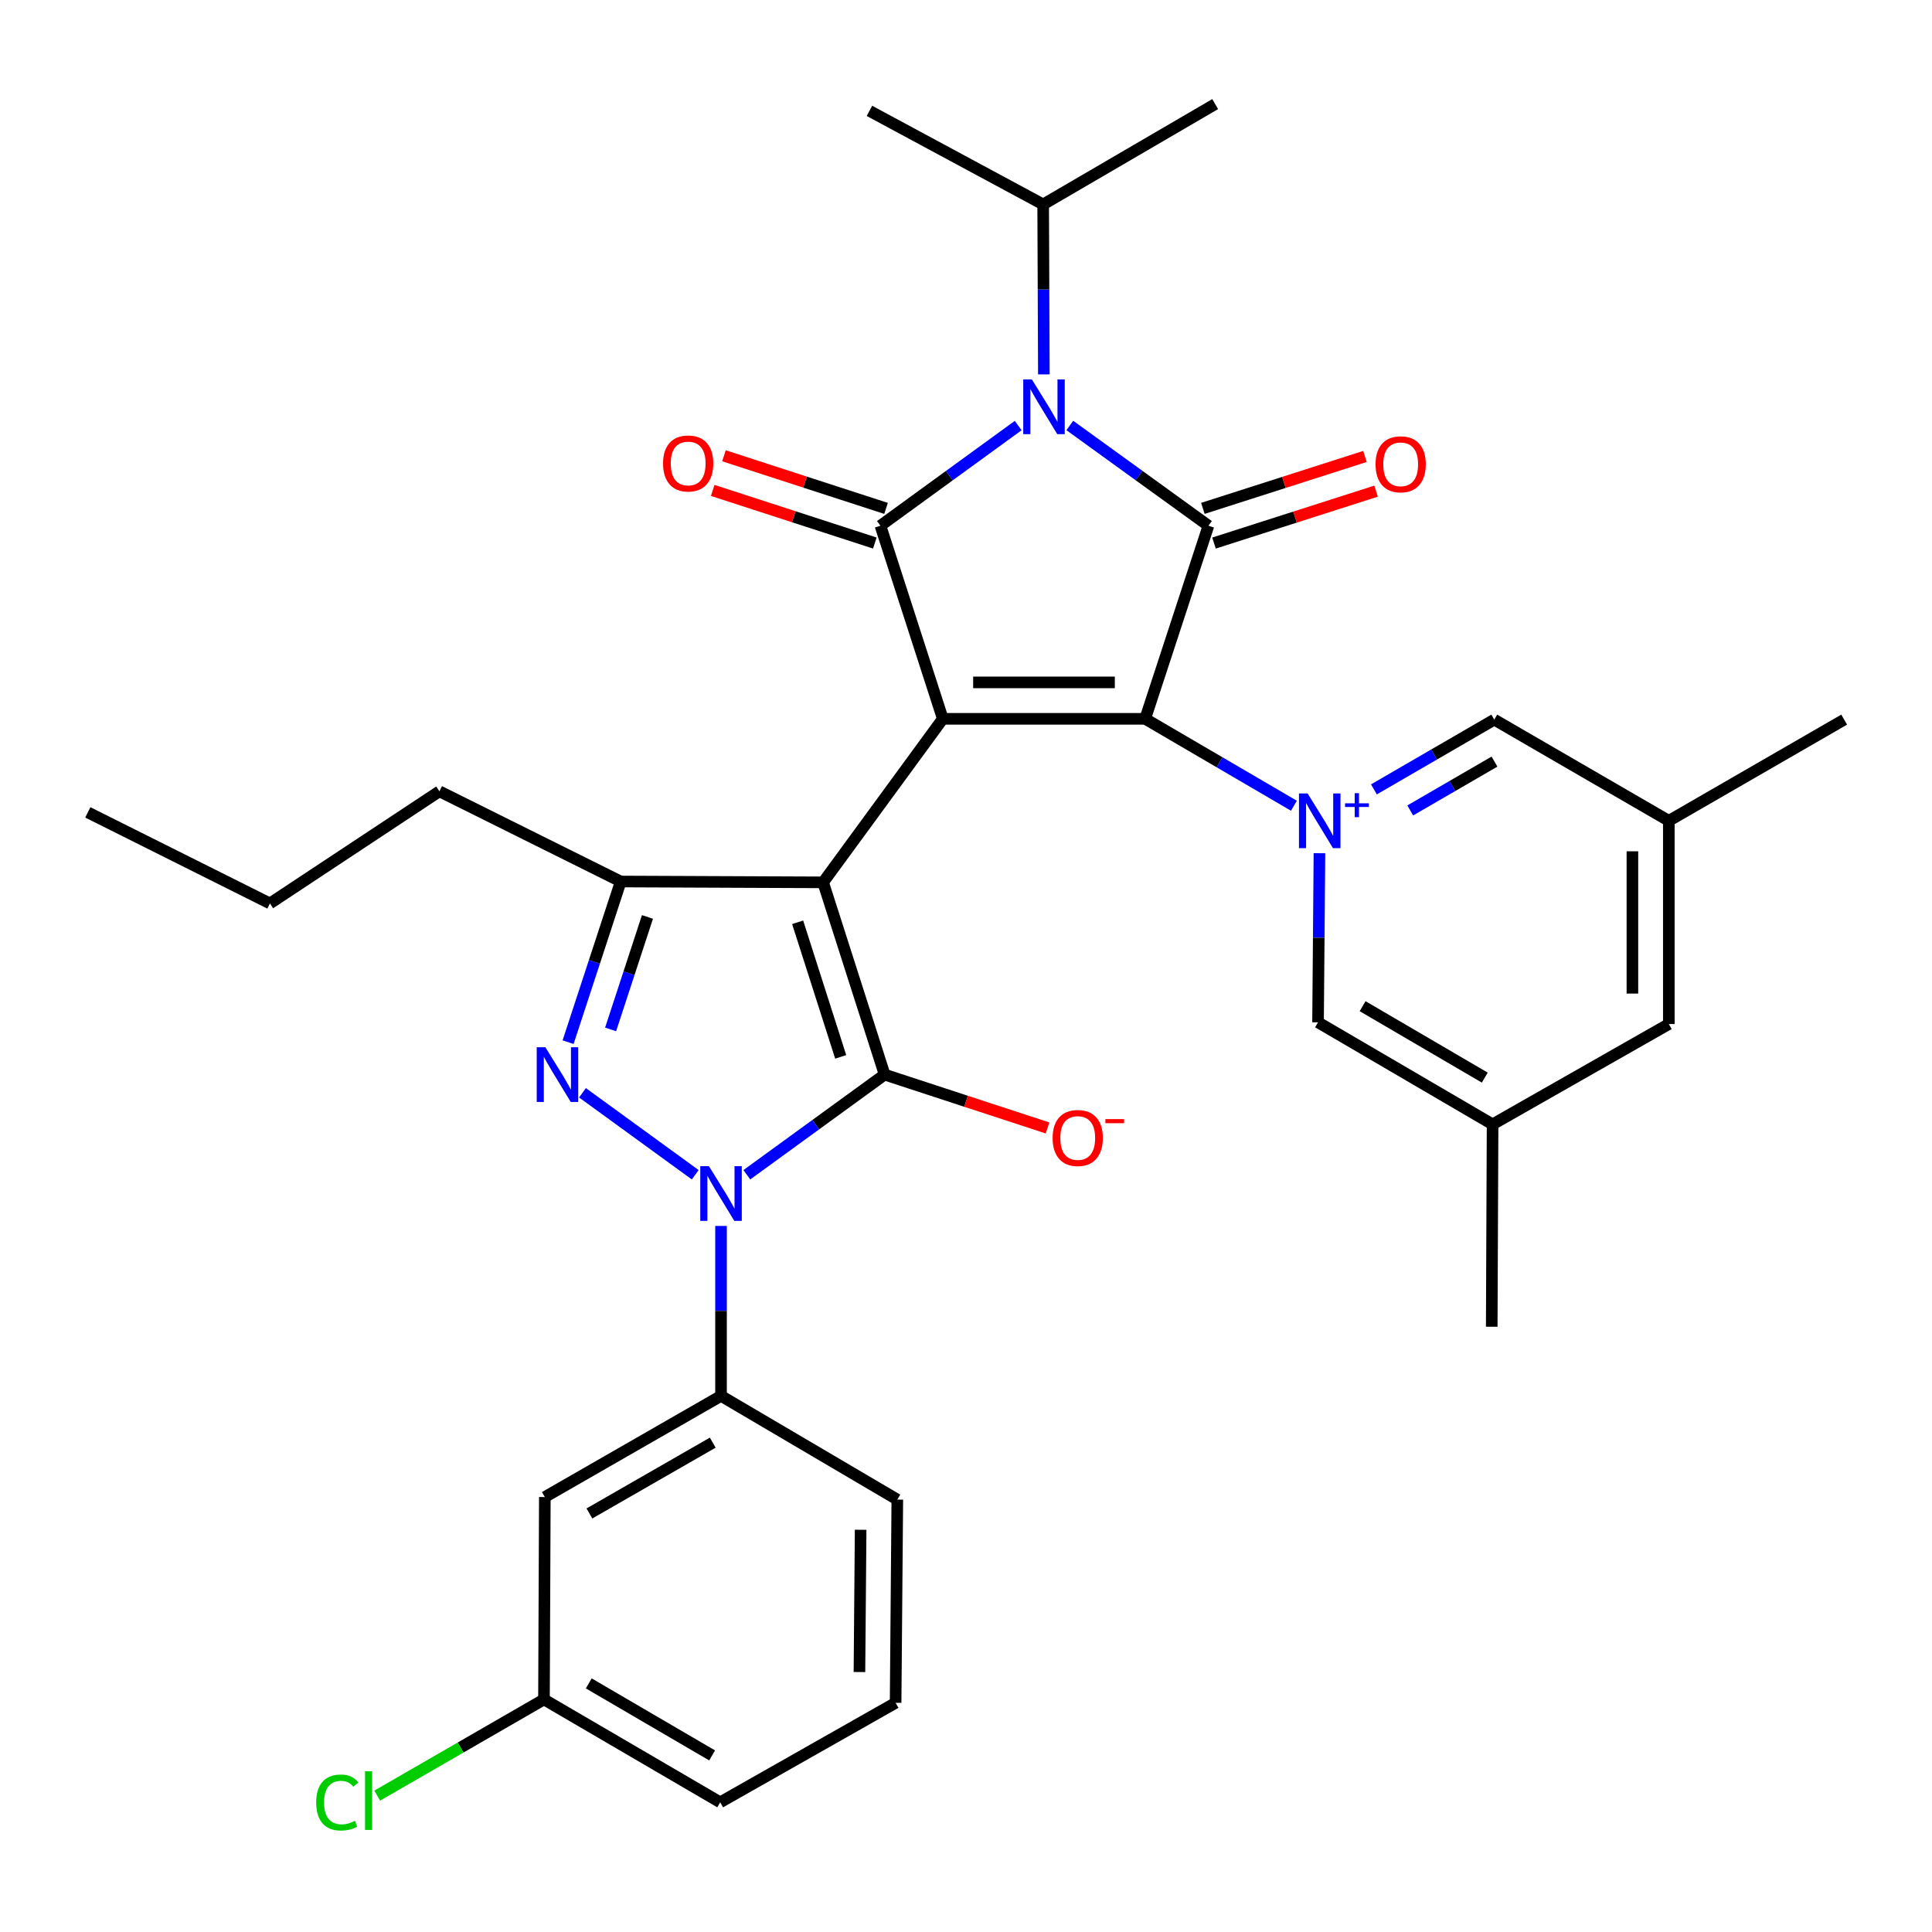 <?xml version='1.0' encoding='iso-8859-1'?>
<svg version='1.1' baseProfile='full'
              xmlns='http://www.w3.org/2000/svg'
                      xmlns:rdkit='http://www.rdkit.org/xml'
                      xmlns:xlink='http://www.w3.org/1999/xlink'
                  xml:space='preserve'
width='1000px' height='1000px' viewBox='0 0 1000 1000'>
<!-- END OF HEADER -->
<rect style='opacity:1.0;fill:#FFFFFF;stroke:none' width='1000' height='1000' x='0' y='0'> </rect>
<path class='bond-0' d='M 487.996,372.059 L 426.039,456.705' style='fill:none;fill-rule:evenodd;stroke:#000000;stroke-width:6px;stroke-linecap:butt;stroke-linejoin:miter;stroke-opacity:1' />
<path class='bond-1' d='M 487.996,372.059 L 592.742,372.059' style='fill:none;fill-rule:evenodd;stroke:#000000;stroke-width:6px;stroke-linecap:butt;stroke-linejoin:miter;stroke-opacity:1' />
<path class='bond-1' d='M 503.708,353.205 L 577.03,353.205' style='fill:none;fill-rule:evenodd;stroke:#000000;stroke-width:6px;stroke-linecap:butt;stroke-linejoin:miter;stroke-opacity:1' />
<path class='bond-3' d='M 487.996,372.059 L 455.713,272.111' style='fill:none;fill-rule:evenodd;stroke:#000000;stroke-width:6px;stroke-linecap:butt;stroke-linejoin:miter;stroke-opacity:1' />
<path class='bond-2' d='M 426.039,456.705 L 457.882,556.213' style='fill:none;fill-rule:evenodd;stroke:#000000;stroke-width:6px;stroke-linecap:butt;stroke-linejoin:miter;stroke-opacity:1' />
<path class='bond-2' d='M 412.858,477.377 L 435.148,547.033' style='fill:none;fill-rule:evenodd;stroke:#000000;stroke-width:6px;stroke-linecap:butt;stroke-linejoin:miter;stroke-opacity:1' />
<path class='bond-9' d='M 426.039,456.705 L 321.293,456.265' style='fill:none;fill-rule:evenodd;stroke:#000000;stroke-width:6px;stroke-linecap:butt;stroke-linejoin:miter;stroke-opacity:1' />
<path class='bond-6' d='M 592.742,372.059 L 625.486,272.111' style='fill:none;fill-rule:evenodd;stroke:#000000;stroke-width:6px;stroke-linecap:butt;stroke-linejoin:miter;stroke-opacity:1' />
<path class='bond-7' d='M 592.742,372.059 L 631.236,394.553' style='fill:none;fill-rule:evenodd;stroke:#000000;stroke-width:6px;stroke-linecap:butt;stroke-linejoin:miter;stroke-opacity:1' />
<path class='bond-7' d='M 631.236,394.553 L 669.73,417.047' style='fill:none;fill-rule:evenodd;stroke:#0000FF;stroke-width:6px;stroke-linecap:butt;stroke-linejoin:miter;stroke-opacity:1' />
<path class='bond-5' d='M 457.882,556.213 L 422.222,582.133' style='fill:none;fill-rule:evenodd;stroke:#000000;stroke-width:6px;stroke-linecap:butt;stroke-linejoin:miter;stroke-opacity:1' />
<path class='bond-5' d='M 422.222,582.133 L 386.562,608.053' style='fill:none;fill-rule:evenodd;stroke:#0000FF;stroke-width:6px;stroke-linecap:butt;stroke-linejoin:miter;stroke-opacity:1' />
<path class='bond-13' d='M 457.882,556.213 L 500.041,570.021' style='fill:none;fill-rule:evenodd;stroke:#000000;stroke-width:6px;stroke-linecap:butt;stroke-linejoin:miter;stroke-opacity:1' />
<path class='bond-13' d='M 500.041,570.021 L 542.201,583.828' style='fill:none;fill-rule:evenodd;stroke:#FF0000;stroke-width:6px;stroke-linecap:butt;stroke-linejoin:miter;stroke-opacity:1' />
<path class='bond-4' d='M 455.713,272.111 L 491.363,246.192' style='fill:none;fill-rule:evenodd;stroke:#000000;stroke-width:6px;stroke-linecap:butt;stroke-linejoin:miter;stroke-opacity:1' />
<path class='bond-4' d='M 491.363,246.192 L 527.012,220.273' style='fill:none;fill-rule:evenodd;stroke:#0000FF;stroke-width:6px;stroke-linecap:butt;stroke-linejoin:miter;stroke-opacity:1' />
<path class='bond-14' d='M 458.624,263.144 L 416.672,249.527' style='fill:none;fill-rule:evenodd;stroke:#000000;stroke-width:6px;stroke-linecap:butt;stroke-linejoin:miter;stroke-opacity:1' />
<path class='bond-14' d='M 416.672,249.527 L 374.72,235.909' style='fill:none;fill-rule:evenodd;stroke:#FF0000;stroke-width:6px;stroke-linecap:butt;stroke-linejoin:miter;stroke-opacity:1' />
<path class='bond-14' d='M 452.803,281.077 L 410.851,267.46' style='fill:none;fill-rule:evenodd;stroke:#000000;stroke-width:6px;stroke-linecap:butt;stroke-linejoin:miter;stroke-opacity:1' />
<path class='bond-14' d='M 410.851,267.46 L 368.899,253.843' style='fill:none;fill-rule:evenodd;stroke:#FF0000;stroke-width:6px;stroke-linecap:butt;stroke-linejoin:miter;stroke-opacity:1' />
<path class='bond-17' d='M 540.3,193.783 L 540.12,149.8' style='fill:none;fill-rule:evenodd;stroke:#0000FF;stroke-width:6px;stroke-linecap:butt;stroke-linejoin:miter;stroke-opacity:1' />
<path class='bond-17' d='M 540.12,149.8 L 539.94,105.816' style='fill:none;fill-rule:evenodd;stroke:#000000;stroke-width:6px;stroke-linecap:butt;stroke-linejoin:miter;stroke-opacity:1' />
<path class='bond-33' d='M 553.735,220.227 L 589.61,246.169' style='fill:none;fill-rule:evenodd;stroke:#0000FF;stroke-width:6px;stroke-linecap:butt;stroke-linejoin:miter;stroke-opacity:1' />
<path class='bond-33' d='M 589.61,246.169 L 625.486,272.111' style='fill:none;fill-rule:evenodd;stroke:#000000;stroke-width:6px;stroke-linecap:butt;stroke-linejoin:miter;stroke-opacity:1' />
<path class='bond-10' d='M 373.205,634.541 L 373.205,678.525' style='fill:none;fill-rule:evenodd;stroke:#0000FF;stroke-width:6px;stroke-linecap:butt;stroke-linejoin:miter;stroke-opacity:1' />
<path class='bond-10' d='M 373.205,678.525 L 373.205,722.508' style='fill:none;fill-rule:evenodd;stroke:#000000;stroke-width:6px;stroke-linecap:butt;stroke-linejoin:miter;stroke-opacity:1' />
<path class='bond-34' d='M 359.848,608.051 L 301.493,565.624' style='fill:none;fill-rule:evenodd;stroke:#0000FF;stroke-width:6px;stroke-linecap:butt;stroke-linejoin:miter;stroke-opacity:1' />
<path class='bond-16' d='M 628.362,281.088 L 670.305,267.652' style='fill:none;fill-rule:evenodd;stroke:#000000;stroke-width:6px;stroke-linecap:butt;stroke-linejoin:miter;stroke-opacity:1' />
<path class='bond-16' d='M 670.305,267.652 L 712.248,254.216' style='fill:none;fill-rule:evenodd;stroke:#FF0000;stroke-width:6px;stroke-linecap:butt;stroke-linejoin:miter;stroke-opacity:1' />
<path class='bond-16' d='M 622.61,263.133 L 664.553,249.697' style='fill:none;fill-rule:evenodd;stroke:#000000;stroke-width:6px;stroke-linecap:butt;stroke-linejoin:miter;stroke-opacity:1' />
<path class='bond-16' d='M 664.553,249.697 L 706.496,236.26' style='fill:none;fill-rule:evenodd;stroke:#FF0000;stroke-width:6px;stroke-linecap:butt;stroke-linejoin:miter;stroke-opacity:1' />
<path class='bond-11' d='M 711.141,408.587 L 742.285,390.533' style='fill:none;fill-rule:evenodd;stroke:#0000FF;stroke-width:6px;stroke-linecap:butt;stroke-linejoin:miter;stroke-opacity:1' />
<path class='bond-11' d='M 742.285,390.533 L 773.429,372.478' style='fill:none;fill-rule:evenodd;stroke:#000000;stroke-width:6px;stroke-linecap:butt;stroke-linejoin:miter;stroke-opacity:1' />
<path class='bond-11' d='M 729.94,419.483 L 751.741,406.845' style='fill:none;fill-rule:evenodd;stroke:#0000FF;stroke-width:6px;stroke-linecap:butt;stroke-linejoin:miter;stroke-opacity:1' />
<path class='bond-11' d='M 751.741,406.845 L 773.542,394.206' style='fill:none;fill-rule:evenodd;stroke:#000000;stroke-width:6px;stroke-linecap:butt;stroke-linejoin:miter;stroke-opacity:1' />
<path class='bond-12' d='M 682.946,441.619 L 682.581,485.388' style='fill:none;fill-rule:evenodd;stroke:#0000FF;stroke-width:6px;stroke-linecap:butt;stroke-linejoin:miter;stroke-opacity:1' />
<path class='bond-12' d='M 682.581,485.388 L 682.216,529.158' style='fill:none;fill-rule:evenodd;stroke:#000000;stroke-width:6px;stroke-linecap:butt;stroke-linejoin:miter;stroke-opacity:1' />
<path class='bond-8' d='M 294.049,539.424 L 307.671,497.844' style='fill:none;fill-rule:evenodd;stroke:#0000FF;stroke-width:6px;stroke-linecap:butt;stroke-linejoin:miter;stroke-opacity:1' />
<path class='bond-8' d='M 307.671,497.844 L 321.293,456.265' style='fill:none;fill-rule:evenodd;stroke:#000000;stroke-width:6px;stroke-linecap:butt;stroke-linejoin:miter;stroke-opacity:1' />
<path class='bond-8' d='M 316.053,532.82 L 325.588,503.714' style='fill:none;fill-rule:evenodd;stroke:#0000FF;stroke-width:6px;stroke-linecap:butt;stroke-linejoin:miter;stroke-opacity:1' />
<path class='bond-8' d='M 325.588,503.714 L 335.124,474.608' style='fill:none;fill-rule:evenodd;stroke:#000000;stroke-width:6px;stroke-linecap:butt;stroke-linejoin:miter;stroke-opacity:1' />
<path class='bond-22' d='M 321.293,456.265 L 227.44,409.579' style='fill:none;fill-rule:evenodd;stroke:#000000;stroke-width:6px;stroke-linecap:butt;stroke-linejoin:miter;stroke-opacity:1' />
<path class='bond-15' d='M 373.205,722.508 L 282.003,774.871' style='fill:none;fill-rule:evenodd;stroke:#000000;stroke-width:6px;stroke-linecap:butt;stroke-linejoin:miter;stroke-opacity:1' />
<path class='bond-15' d='M 368.912,746.714 L 305.071,783.367' style='fill:none;fill-rule:evenodd;stroke:#000000;stroke-width:6px;stroke-linecap:butt;stroke-linejoin:miter;stroke-opacity:1' />
<path class='bond-24' d='M 373.205,722.508 L 464.449,776.191' style='fill:none;fill-rule:evenodd;stroke:#000000;stroke-width:6px;stroke-linecap:butt;stroke-linejoin:miter;stroke-opacity:1' />
<path class='bond-18' d='M 773.429,372.478 L 863.783,424.851' style='fill:none;fill-rule:evenodd;stroke:#000000;stroke-width:6px;stroke-linecap:butt;stroke-linejoin:miter;stroke-opacity:1' />
<path class='bond-19' d='M 682.216,529.158 L 772.56,581.971' style='fill:none;fill-rule:evenodd;stroke:#000000;stroke-width:6px;stroke-linecap:butt;stroke-linejoin:miter;stroke-opacity:1' />
<path class='bond-19' d='M 705.283,520.802 L 768.523,557.771' style='fill:none;fill-rule:evenodd;stroke:#000000;stroke-width:6px;stroke-linecap:butt;stroke-linejoin:miter;stroke-opacity:1' />
<path class='bond-20' d='M 282.003,774.871 L 281.563,879.617' style='fill:none;fill-rule:evenodd;stroke:#000000;stroke-width:6px;stroke-linecap:butt;stroke-linejoin:miter;stroke-opacity:1' />
<path class='bond-29' d='M 539.94,105.816 L 450.026,57.381' style='fill:none;fill-rule:evenodd;stroke:#000000;stroke-width:6px;stroke-linecap:butt;stroke-linejoin:miter;stroke-opacity:1' />
<path class='bond-30' d='M 539.94,105.816 L 628.974,53.883' style='fill:none;fill-rule:evenodd;stroke:#000000;stroke-width:6px;stroke-linecap:butt;stroke-linejoin:miter;stroke-opacity:1' />
<path class='bond-21' d='M 863.783,424.851 L 863.783,530.048' style='fill:none;fill-rule:evenodd;stroke:#000000;stroke-width:6px;stroke-linecap:butt;stroke-linejoin:miter;stroke-opacity:1' />
<path class='bond-21' d='M 844.929,440.631 L 844.929,514.268' style='fill:none;fill-rule:evenodd;stroke:#000000;stroke-width:6px;stroke-linecap:butt;stroke-linejoin:miter;stroke-opacity:1' />
<path class='bond-27' d='M 863.783,424.851 L 954.545,372.478' style='fill:none;fill-rule:evenodd;stroke:#000000;stroke-width:6px;stroke-linecap:butt;stroke-linejoin:miter;stroke-opacity:1' />
<path class='bond-26' d='M 772.56,581.971 L 772.12,686.717' style='fill:none;fill-rule:evenodd;stroke:#000000;stroke-width:6px;stroke-linecap:butt;stroke-linejoin:miter;stroke-opacity:1' />
<path class='bond-35' d='M 772.56,581.971 L 863.783,530.048' style='fill:none;fill-rule:evenodd;stroke:#000000;stroke-width:6px;stroke-linecap:butt;stroke-linejoin:miter;stroke-opacity:1' />
<path class='bond-23' d='M 281.563,879.617 L 238.401,904.517' style='fill:none;fill-rule:evenodd;stroke:#000000;stroke-width:6px;stroke-linecap:butt;stroke-linejoin:miter;stroke-opacity:1' />
<path class='bond-23' d='M 238.401,904.517 L 195.239,929.417' style='fill:none;fill-rule:evenodd;stroke:#00CC00;stroke-width:6px;stroke-linecap:butt;stroke-linejoin:miter;stroke-opacity:1' />
<path class='bond-36' d='M 281.563,879.617 L 372.765,932.87' style='fill:none;fill-rule:evenodd;stroke:#000000;stroke-width:6px;stroke-linecap:butt;stroke-linejoin:miter;stroke-opacity:1' />
<path class='bond-36' d='M 304.75,871.323 L 368.592,908.6' style='fill:none;fill-rule:evenodd;stroke:#000000;stroke-width:6px;stroke-linecap:butt;stroke-linejoin:miter;stroke-opacity:1' />
<path class='bond-31' d='M 227.44,409.579 L 139.716,467.619' style='fill:none;fill-rule:evenodd;stroke:#000000;stroke-width:6px;stroke-linecap:butt;stroke-linejoin:miter;stroke-opacity:1' />
<path class='bond-25' d='M 464.449,776.191 L 463.569,881.377' style='fill:none;fill-rule:evenodd;stroke:#000000;stroke-width:6px;stroke-linecap:butt;stroke-linejoin:miter;stroke-opacity:1' />
<path class='bond-25' d='M 445.464,791.811 L 444.848,865.441' style='fill:none;fill-rule:evenodd;stroke:#000000;stroke-width:6px;stroke-linecap:butt;stroke-linejoin:miter;stroke-opacity:1' />
<path class='bond-28' d='M 463.569,881.377 L 372.765,932.87' style='fill:none;fill-rule:evenodd;stroke:#000000;stroke-width:6px;stroke-linecap:butt;stroke-linejoin:miter;stroke-opacity:1' />
<path class='bond-32' d='M 139.716,467.619 L 45.455,420.494' style='fill:none;fill-rule:evenodd;stroke:#000000;stroke-width:6px;stroke-linecap:butt;stroke-linejoin:miter;stroke-opacity:1' />
<path  class='atom-5' d='M 534.109 196.402
L 543.389 211.402
Q 544.309 212.882, 545.789 215.562
Q 547.269 218.242, 547.349 218.402
L 547.349 196.402
L 551.109 196.402
L 551.109 224.722
L 547.229 224.722
L 537.269 208.322
Q 536.109 206.402, 534.869 204.202
Q 533.669 202.002, 533.309 201.322
L 533.309 224.722
L 529.629 224.722
L 529.629 196.402
L 534.109 196.402
' fill='#0000FF'/>
<path  class='atom-6' d='M 366.945 603.602
L 376.225 618.602
Q 377.145 620.082, 378.625 622.762
Q 380.105 625.442, 380.185 625.602
L 380.185 603.602
L 383.945 603.602
L 383.945 631.922
L 380.065 631.922
L 370.105 615.522
Q 368.945 613.602, 367.705 611.402
Q 366.505 609.202, 366.145 608.522
L 366.145 631.922
L 362.465 631.922
L 362.465 603.602
L 366.945 603.602
' fill='#0000FF'/>
<path  class='atom-8' d='M 676.826 410.691
L 686.106 425.691
Q 687.026 427.171, 688.506 429.851
Q 689.986 432.531, 690.066 432.691
L 690.066 410.691
L 693.826 410.691
L 693.826 439.011
L 689.946 439.011
L 679.986 422.611
Q 678.826 420.691, 677.586 418.491
Q 676.386 416.291, 676.026 415.611
L 676.026 439.011
L 672.346 439.011
L 672.346 410.691
L 676.826 410.691
' fill='#0000FF'/>
<path  class='atom-8' d='M 696.202 415.796
L 701.191 415.796
L 701.191 410.543
L 703.409 410.543
L 703.409 415.796
L 708.53 415.796
L 708.53 417.697
L 703.409 417.697
L 703.409 422.977
L 701.191 422.977
L 701.191 417.697
L 696.202 417.697
L 696.202 415.796
' fill='#0000FF'/>
<path  class='atom-9' d='M 282.289 542.053
L 291.569 557.053
Q 292.489 558.533, 293.969 561.213
Q 295.449 563.893, 295.529 564.053
L 295.529 542.053
L 299.289 542.053
L 299.289 570.373
L 295.409 570.373
L 285.449 553.973
Q 284.289 552.053, 283.049 549.853
Q 281.849 547.653, 281.489 546.973
L 281.489 570.373
L 277.809 570.373
L 277.809 542.053
L 282.289 542.053
' fill='#0000FF'/>
<path  class='atom-14' d='M 544.83 589.027
Q 544.83 582.227, 548.19 578.427
Q 551.55 574.627, 557.83 574.627
Q 564.11 574.627, 567.47 578.427
Q 570.83 582.227, 570.83 589.027
Q 570.83 595.907, 567.43 599.827
Q 564.03 603.707, 557.83 603.707
Q 551.59 603.707, 548.19 599.827
Q 544.83 595.947, 544.83 589.027
M 557.83 600.507
Q 562.15 600.507, 564.47 597.627
Q 566.83 594.707, 566.83 589.027
Q 566.83 583.467, 564.47 580.667
Q 562.15 577.827, 557.83 577.827
Q 553.51 577.827, 551.15 580.627
Q 548.83 583.427, 548.83 589.027
Q 548.83 594.747, 551.15 597.627
Q 553.51 600.507, 557.83 600.507
' fill='#FF0000'/>
<path  class='atom-14' d='M 572.15 579.249
L 581.839 579.249
L 581.839 581.361
L 572.15 581.361
L 572.15 579.249
' fill='#FF0000'/>
<path  class='atom-15' d='M 343.194 239.887
Q 343.194 233.087, 346.554 229.287
Q 349.914 225.487, 356.194 225.487
Q 362.474 225.487, 365.834 229.287
Q 369.194 233.087, 369.194 239.887
Q 369.194 246.767, 365.794 250.687
Q 362.394 254.567, 356.194 254.567
Q 349.954 254.567, 346.554 250.687
Q 343.194 246.807, 343.194 239.887
M 356.194 251.367
Q 360.514 251.367, 362.834 248.487
Q 365.194 245.567, 365.194 239.887
Q 365.194 234.327, 362.834 231.527
Q 360.514 228.687, 356.194 228.687
Q 351.874 228.687, 349.514 231.487
Q 347.194 234.287, 347.194 239.887
Q 347.194 245.607, 349.514 248.487
Q 351.874 251.367, 356.194 251.367
' fill='#FF0000'/>
<path  class='atom-17' d='M 711.984 240.317
Q 711.984 233.517, 715.344 229.717
Q 718.704 225.917, 724.984 225.917
Q 731.264 225.917, 734.624 229.717
Q 737.984 233.517, 737.984 240.317
Q 737.984 247.197, 734.584 251.117
Q 731.184 254.997, 724.984 254.997
Q 718.744 254.997, 715.344 251.117
Q 711.984 247.237, 711.984 240.317
M 724.984 251.797
Q 729.304 251.797, 731.624 248.917
Q 733.984 245.997, 733.984 240.317
Q 733.984 234.757, 731.624 231.957
Q 729.304 229.117, 724.984 229.117
Q 720.664 229.117, 718.304 231.917
Q 715.984 234.717, 715.984 240.317
Q 715.984 246.037, 718.304 248.917
Q 720.664 251.797, 724.984 251.797
' fill='#FF0000'/>
<path  class='atom-24' d='M 163.659 932.97
Q 163.659 925.93, 166.939 922.25
Q 170.259 918.53, 176.539 918.53
Q 182.379 918.53, 185.499 922.65
L 182.859 924.81
Q 180.579 921.81, 176.539 921.81
Q 172.259 921.81, 169.979 924.69
Q 167.739 927.53, 167.739 932.97
Q 167.739 938.57, 170.059 941.45
Q 172.419 944.33, 176.979 944.33
Q 180.099 944.33, 183.739 942.45
L 184.859 945.45
Q 183.379 946.41, 181.139 946.97
Q 178.899 947.53, 176.419 947.53
Q 170.259 947.53, 166.939 943.77
Q 163.659 940.01, 163.659 932.97
' fill='#00CC00'/>
<path  class='atom-24' d='M 188.939 916.81
L 192.619 916.81
L 192.619 947.17
L 188.939 947.17
L 188.939 916.81
' fill='#00CC00'/>
</svg>
